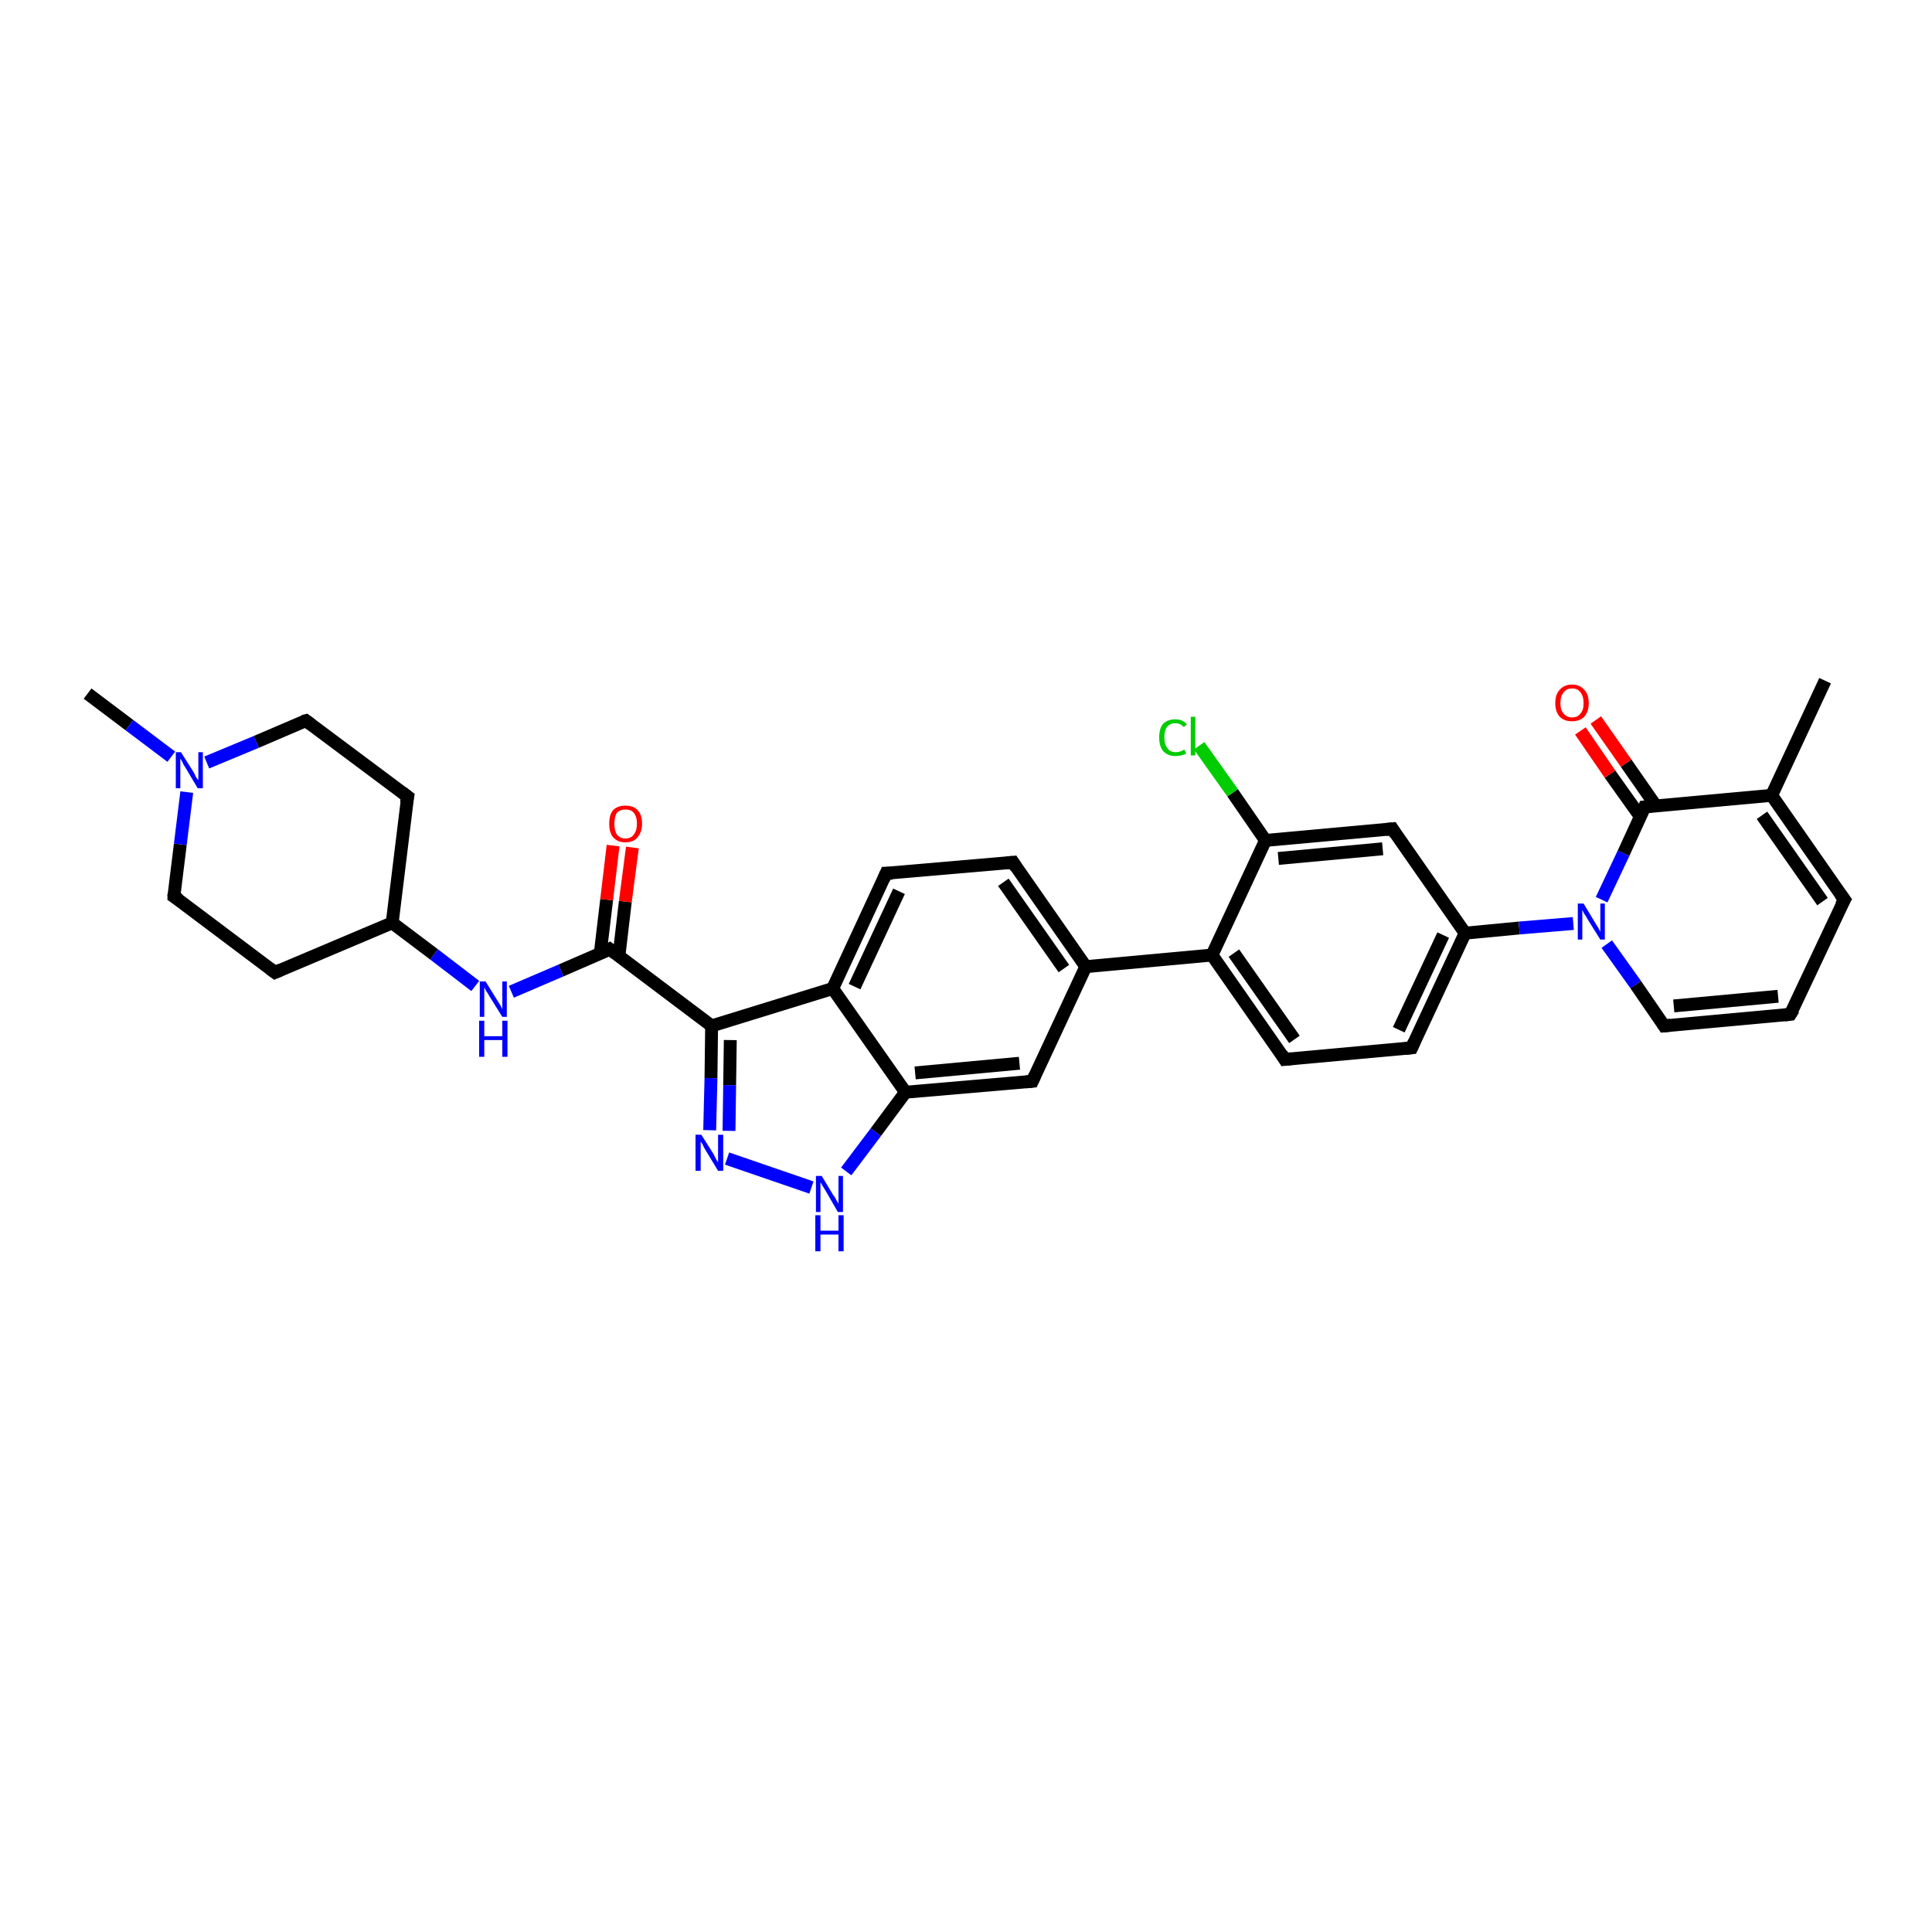 <?xml version='1.0' encoding='iso-8859-1'?>
<svg version='1.1' baseProfile='full'
              xmlns='http://www.w3.org/2000/svg'
                      xmlns:rdkit='http://www.rdkit.org/xml'
                      xmlns:xlink='http://www.w3.org/1999/xlink'
                  xml:space='preserve'
width='300px' height='300px' viewBox='0 0 300 300'>
<!-- END OF HEADER -->
<rect style='opacity:1.0;fill:#FFFFFF;stroke:none' width='300.0' height='300.0' x='0.0' y='0.0'> </rect>
<path class='bond-0 atom-0 atom-1' d='M 13.6,107.7 L 20.1,112.6' style='fill:none;fill-rule:evenodd;stroke:#000000;stroke-width:2.0px;stroke-linecap:butt;stroke-linejoin:miter;stroke-opacity:1' />
<path class='bond-0 atom-0 atom-1' d='M 20.1,112.6 L 26.6,117.5' style='fill:none;fill-rule:evenodd;stroke:#0000FF;stroke-width:2.0px;stroke-linecap:butt;stroke-linejoin:miter;stroke-opacity:1' />
<path class='bond-1 atom-1 atom-2' d='M 32.1,118.4 L 39.8,115.2' style='fill:none;fill-rule:evenodd;stroke:#0000FF;stroke-width:2.0px;stroke-linecap:butt;stroke-linejoin:miter;stroke-opacity:1' />
<path class='bond-1 atom-1 atom-2' d='M 39.8,115.2 L 47.5,111.9' style='fill:none;fill-rule:evenodd;stroke:#000000;stroke-width:2.0px;stroke-linecap:butt;stroke-linejoin:miter;stroke-opacity:1' />
<path class='bond-2 atom-2 atom-3' d='M 47.5,111.9 L 63.3,123.7' style='fill:none;fill-rule:evenodd;stroke:#000000;stroke-width:2.0px;stroke-linecap:butt;stroke-linejoin:miter;stroke-opacity:1' />
<path class='bond-3 atom-3 atom-4' d='M 63.3,123.7 L 60.9,143.3' style='fill:none;fill-rule:evenodd;stroke:#000000;stroke-width:2.0px;stroke-linecap:butt;stroke-linejoin:miter;stroke-opacity:1' />
<path class='bond-4 atom-4 atom-5' d='M 60.9,143.3 L 42.7,151.0' style='fill:none;fill-rule:evenodd;stroke:#000000;stroke-width:2.0px;stroke-linecap:butt;stroke-linejoin:miter;stroke-opacity:1' />
<path class='bond-5 atom-5 atom-6' d='M 42.7,151.0 L 27.0,139.2' style='fill:none;fill-rule:evenodd;stroke:#000000;stroke-width:2.0px;stroke-linecap:butt;stroke-linejoin:miter;stroke-opacity:1' />
<path class='bond-6 atom-4 atom-7' d='M 60.9,143.3 L 67.4,148.2' style='fill:none;fill-rule:evenodd;stroke:#000000;stroke-width:2.0px;stroke-linecap:butt;stroke-linejoin:miter;stroke-opacity:1' />
<path class='bond-6 atom-4 atom-7' d='M 67.4,148.2 L 73.8,153.1' style='fill:none;fill-rule:evenodd;stroke:#0000FF;stroke-width:2.0px;stroke-linecap:butt;stroke-linejoin:miter;stroke-opacity:1' />
<path class='bond-7 atom-7 atom-8' d='M 79.4,154.0 L 87.1,150.7' style='fill:none;fill-rule:evenodd;stroke:#0000FF;stroke-width:2.0px;stroke-linecap:butt;stroke-linejoin:miter;stroke-opacity:1' />
<path class='bond-7 atom-7 atom-8' d='M 87.1,150.7 L 94.7,147.4' style='fill:none;fill-rule:evenodd;stroke:#000000;stroke-width:2.0px;stroke-linecap:butt;stroke-linejoin:miter;stroke-opacity:1' />
<path class='bond-8 atom-8 atom-9' d='M 96.1,148.5 L 97.1,140.0' style='fill:none;fill-rule:evenodd;stroke:#000000;stroke-width:2.0px;stroke-linecap:butt;stroke-linejoin:miter;stroke-opacity:1' />
<path class='bond-8 atom-8 atom-9' d='M 97.1,140.0 L 98.2,131.6' style='fill:none;fill-rule:evenodd;stroke:#FF0000;stroke-width:2.0px;stroke-linecap:butt;stroke-linejoin:miter;stroke-opacity:1' />
<path class='bond-8 atom-8 atom-9' d='M 93.2,148.1 L 94.2,139.7' style='fill:none;fill-rule:evenodd;stroke:#000000;stroke-width:2.0px;stroke-linecap:butt;stroke-linejoin:miter;stroke-opacity:1' />
<path class='bond-8 atom-8 atom-9' d='M 94.2,139.7 L 95.2,131.3' style='fill:none;fill-rule:evenodd;stroke:#FF0000;stroke-width:2.0px;stroke-linecap:butt;stroke-linejoin:miter;stroke-opacity:1' />
<path class='bond-9 atom-8 atom-10' d='M 94.7,147.4 L 110.5,159.3' style='fill:none;fill-rule:evenodd;stroke:#000000;stroke-width:2.0px;stroke-linecap:butt;stroke-linejoin:miter;stroke-opacity:1' />
<path class='bond-10 atom-10 atom-11' d='M 110.5,159.3 L 110.4,167.4' style='fill:none;fill-rule:evenodd;stroke:#000000;stroke-width:2.0px;stroke-linecap:butt;stroke-linejoin:miter;stroke-opacity:1' />
<path class='bond-10 atom-10 atom-11' d='M 110.4,167.4 L 110.2,175.5' style='fill:none;fill-rule:evenodd;stroke:#0000FF;stroke-width:2.0px;stroke-linecap:butt;stroke-linejoin:miter;stroke-opacity:1' />
<path class='bond-10 atom-10 atom-11' d='M 113.4,161.5 L 113.3,168.5' style='fill:none;fill-rule:evenodd;stroke:#000000;stroke-width:2.0px;stroke-linecap:butt;stroke-linejoin:miter;stroke-opacity:1' />
<path class='bond-10 atom-10 atom-11' d='M 113.3,168.5 L 113.2,175.6' style='fill:none;fill-rule:evenodd;stroke:#0000FF;stroke-width:2.0px;stroke-linecap:butt;stroke-linejoin:miter;stroke-opacity:1' />
<path class='bond-11 atom-11 atom-12' d='M 112.9,179.9 L 126.0,184.4' style='fill:none;fill-rule:evenodd;stroke:#0000FF;stroke-width:2.0px;stroke-linecap:butt;stroke-linejoin:miter;stroke-opacity:1' />
<path class='bond-12 atom-12 atom-13' d='M 131.4,181.9 L 136.0,175.8' style='fill:none;fill-rule:evenodd;stroke:#0000FF;stroke-width:2.0px;stroke-linecap:butt;stroke-linejoin:miter;stroke-opacity:1' />
<path class='bond-12 atom-12 atom-13' d='M 136.0,175.8 L 140.6,169.6' style='fill:none;fill-rule:evenodd;stroke:#000000;stroke-width:2.0px;stroke-linecap:butt;stroke-linejoin:miter;stroke-opacity:1' />
<path class='bond-13 atom-13 atom-14' d='M 140.6,169.6 L 160.3,167.9' style='fill:none;fill-rule:evenodd;stroke:#000000;stroke-width:2.0px;stroke-linecap:butt;stroke-linejoin:miter;stroke-opacity:1' />
<path class='bond-13 atom-13 atom-14' d='M 142.1,166.6 L 158.3,165.1' style='fill:none;fill-rule:evenodd;stroke:#000000;stroke-width:2.0px;stroke-linecap:butt;stroke-linejoin:miter;stroke-opacity:1' />
<path class='bond-14 atom-14 atom-15' d='M 160.3,167.9 L 168.6,150.1' style='fill:none;fill-rule:evenodd;stroke:#000000;stroke-width:2.0px;stroke-linecap:butt;stroke-linejoin:miter;stroke-opacity:1' />
<path class='bond-15 atom-15 atom-16' d='M 168.6,150.1 L 157.3,133.9' style='fill:none;fill-rule:evenodd;stroke:#000000;stroke-width:2.0px;stroke-linecap:butt;stroke-linejoin:miter;stroke-opacity:1' />
<path class='bond-15 atom-15 atom-16' d='M 165.2,150.4 L 155.8,137.0' style='fill:none;fill-rule:evenodd;stroke:#000000;stroke-width:2.0px;stroke-linecap:butt;stroke-linejoin:miter;stroke-opacity:1' />
<path class='bond-16 atom-16 atom-17' d='M 157.3,133.9 L 137.6,135.6' style='fill:none;fill-rule:evenodd;stroke:#000000;stroke-width:2.0px;stroke-linecap:butt;stroke-linejoin:miter;stroke-opacity:1' />
<path class='bond-17 atom-17 atom-18' d='M 137.6,135.6 L 129.3,153.5' style='fill:none;fill-rule:evenodd;stroke:#000000;stroke-width:2.0px;stroke-linecap:butt;stroke-linejoin:miter;stroke-opacity:1' />
<path class='bond-17 atom-17 atom-18' d='M 139.6,138.4 L 132.7,153.2' style='fill:none;fill-rule:evenodd;stroke:#000000;stroke-width:2.0px;stroke-linecap:butt;stroke-linejoin:miter;stroke-opacity:1' />
<path class='bond-18 atom-15 atom-19' d='M 168.6,150.1 L 188.2,148.3' style='fill:none;fill-rule:evenodd;stroke:#000000;stroke-width:2.0px;stroke-linecap:butt;stroke-linejoin:miter;stroke-opacity:1' />
<path class='bond-19 atom-19 atom-20' d='M 188.2,148.3 L 199.5,164.5' style='fill:none;fill-rule:evenodd;stroke:#000000;stroke-width:2.0px;stroke-linecap:butt;stroke-linejoin:miter;stroke-opacity:1' />
<path class='bond-19 atom-19 atom-20' d='M 191.6,148.0 L 201.0,161.4' style='fill:none;fill-rule:evenodd;stroke:#000000;stroke-width:2.0px;stroke-linecap:butt;stroke-linejoin:miter;stroke-opacity:1' />
<path class='bond-20 atom-20 atom-21' d='M 199.5,164.5 L 219.2,162.7' style='fill:none;fill-rule:evenodd;stroke:#000000;stroke-width:2.0px;stroke-linecap:butt;stroke-linejoin:miter;stroke-opacity:1' />
<path class='bond-21 atom-21 atom-22' d='M 219.2,162.7 L 227.5,144.9' style='fill:none;fill-rule:evenodd;stroke:#000000;stroke-width:2.0px;stroke-linecap:butt;stroke-linejoin:miter;stroke-opacity:1' />
<path class='bond-21 atom-21 atom-22' d='M 217.2,159.9 L 224.1,145.2' style='fill:none;fill-rule:evenodd;stroke:#000000;stroke-width:2.0px;stroke-linecap:butt;stroke-linejoin:miter;stroke-opacity:1' />
<path class='bond-22 atom-22 atom-23' d='M 227.5,144.9 L 216.2,128.7' style='fill:none;fill-rule:evenodd;stroke:#000000;stroke-width:2.0px;stroke-linecap:butt;stroke-linejoin:miter;stroke-opacity:1' />
<path class='bond-23 atom-23 atom-24' d='M 216.2,128.7 L 196.5,130.5' style='fill:none;fill-rule:evenodd;stroke:#000000;stroke-width:2.0px;stroke-linecap:butt;stroke-linejoin:miter;stroke-opacity:1' />
<path class='bond-23 atom-23 atom-24' d='M 214.7,131.8 L 198.5,133.3' style='fill:none;fill-rule:evenodd;stroke:#000000;stroke-width:2.0px;stroke-linecap:butt;stroke-linejoin:miter;stroke-opacity:1' />
<path class='bond-24 atom-24 atom-25' d='M 196.5,130.5 L 191.4,123.1' style='fill:none;fill-rule:evenodd;stroke:#000000;stroke-width:2.0px;stroke-linecap:butt;stroke-linejoin:miter;stroke-opacity:1' />
<path class='bond-24 atom-24 atom-25' d='M 191.4,123.1 L 186.2,115.8' style='fill:none;fill-rule:evenodd;stroke:#00CC00;stroke-width:2.0px;stroke-linecap:butt;stroke-linejoin:miter;stroke-opacity:1' />
<path class='bond-25 atom-22 atom-26' d='M 227.5,144.9 L 235.9,144.1' style='fill:none;fill-rule:evenodd;stroke:#000000;stroke-width:2.0px;stroke-linecap:butt;stroke-linejoin:miter;stroke-opacity:1' />
<path class='bond-25 atom-22 atom-26' d='M 235.9,144.1 L 244.3,143.4' style='fill:none;fill-rule:evenodd;stroke:#0000FF;stroke-width:2.0px;stroke-linecap:butt;stroke-linejoin:miter;stroke-opacity:1' />
<path class='bond-26 atom-26 atom-27' d='M 249.5,146.6 L 254.0,152.9' style='fill:none;fill-rule:evenodd;stroke:#0000FF;stroke-width:2.0px;stroke-linecap:butt;stroke-linejoin:miter;stroke-opacity:1' />
<path class='bond-26 atom-26 atom-27' d='M 254.0,152.9 L 258.4,159.3' style='fill:none;fill-rule:evenodd;stroke:#000000;stroke-width:2.0px;stroke-linecap:butt;stroke-linejoin:miter;stroke-opacity:1' />
<path class='bond-27 atom-27 atom-28' d='M 258.4,159.3 L 278.0,157.5' style='fill:none;fill-rule:evenodd;stroke:#000000;stroke-width:2.0px;stroke-linecap:butt;stroke-linejoin:miter;stroke-opacity:1' />
<path class='bond-27 atom-27 atom-28' d='M 259.9,156.2 L 276.1,154.7' style='fill:none;fill-rule:evenodd;stroke:#000000;stroke-width:2.0px;stroke-linecap:butt;stroke-linejoin:miter;stroke-opacity:1' />
<path class='bond-28 atom-28 atom-29' d='M 278.0,157.5 L 286.4,139.7' style='fill:none;fill-rule:evenodd;stroke:#000000;stroke-width:2.0px;stroke-linecap:butt;stroke-linejoin:miter;stroke-opacity:1' />
<path class='bond-29 atom-29 atom-30' d='M 286.4,139.7 L 275.1,123.5' style='fill:none;fill-rule:evenodd;stroke:#000000;stroke-width:2.0px;stroke-linecap:butt;stroke-linejoin:miter;stroke-opacity:1' />
<path class='bond-29 atom-29 atom-30' d='M 283.0,140.0 L 273.6,126.6' style='fill:none;fill-rule:evenodd;stroke:#000000;stroke-width:2.0px;stroke-linecap:butt;stroke-linejoin:miter;stroke-opacity:1' />
<path class='bond-30 atom-30 atom-31' d='M 275.1,123.5 L 283.4,105.7' style='fill:none;fill-rule:evenodd;stroke:#000000;stroke-width:2.0px;stroke-linecap:butt;stroke-linejoin:miter;stroke-opacity:1' />
<path class='bond-31 atom-30 atom-32' d='M 275.1,123.5 L 255.4,125.3' style='fill:none;fill-rule:evenodd;stroke:#000000;stroke-width:2.0px;stroke-linecap:butt;stroke-linejoin:miter;stroke-opacity:1' />
<path class='bond-32 atom-32 atom-33' d='M 257.1,125.1 L 252.5,118.5' style='fill:none;fill-rule:evenodd;stroke:#000000;stroke-width:2.0px;stroke-linecap:butt;stroke-linejoin:miter;stroke-opacity:1' />
<path class='bond-32 atom-32 atom-33' d='M 252.5,118.5 L 247.8,111.8' style='fill:none;fill-rule:evenodd;stroke:#FF0000;stroke-width:2.0px;stroke-linecap:butt;stroke-linejoin:miter;stroke-opacity:1' />
<path class='bond-32 atom-32 atom-33' d='M 254.7,126.8 L 250.0,120.2' style='fill:none;fill-rule:evenodd;stroke:#000000;stroke-width:2.0px;stroke-linecap:butt;stroke-linejoin:miter;stroke-opacity:1' />
<path class='bond-32 atom-32 atom-33' d='M 250.0,120.2 L 245.4,113.5' style='fill:none;fill-rule:evenodd;stroke:#FF0000;stroke-width:2.0px;stroke-linecap:butt;stroke-linejoin:miter;stroke-opacity:1' />
<path class='bond-33 atom-6 atom-1' d='M 27.0,139.2 L 28.0,131.1' style='fill:none;fill-rule:evenodd;stroke:#000000;stroke-width:2.0px;stroke-linecap:butt;stroke-linejoin:miter;stroke-opacity:1' />
<path class='bond-33 atom-6 atom-1' d='M 28.0,131.1 L 29.0,123.0' style='fill:none;fill-rule:evenodd;stroke:#0000FF;stroke-width:2.0px;stroke-linecap:butt;stroke-linejoin:miter;stroke-opacity:1' />
<path class='bond-34 atom-18 atom-10' d='M 129.3,153.5 L 110.5,159.3' style='fill:none;fill-rule:evenodd;stroke:#000000;stroke-width:2.0px;stroke-linecap:butt;stroke-linejoin:miter;stroke-opacity:1' />
<path class='bond-35 atom-24 atom-19' d='M 196.5,130.5 L 188.2,148.3' style='fill:none;fill-rule:evenodd;stroke:#000000;stroke-width:2.0px;stroke-linecap:butt;stroke-linejoin:miter;stroke-opacity:1' />
<path class='bond-36 atom-32 atom-26' d='M 255.4,125.3 L 252.1,132.5' style='fill:none;fill-rule:evenodd;stroke:#000000;stroke-width:2.0px;stroke-linecap:butt;stroke-linejoin:miter;stroke-opacity:1' />
<path class='bond-36 atom-32 atom-26' d='M 252.1,132.5 L 248.7,139.7' style='fill:none;fill-rule:evenodd;stroke:#0000FF;stroke-width:2.0px;stroke-linecap:butt;stroke-linejoin:miter;stroke-opacity:1' />
<path class='bond-37 atom-18 atom-13' d='M 129.3,153.5 L 140.6,169.6' style='fill:none;fill-rule:evenodd;stroke:#000000;stroke-width:2.0px;stroke-linecap:butt;stroke-linejoin:miter;stroke-opacity:1' />
<path d='M 47.1,112.0 L 47.5,111.9 L 48.3,112.5' style='fill:none;stroke:#000000;stroke-width:2.0px;stroke-linecap:butt;stroke-linejoin:miter;stroke-opacity:1;' />
<path d='M 62.5,123.1 L 63.3,123.7 L 63.1,124.7' style='fill:none;stroke:#000000;stroke-width:2.0px;stroke-linecap:butt;stroke-linejoin:miter;stroke-opacity:1;' />
<path d='M 43.6,150.6 L 42.7,151.0 L 41.9,150.4' style='fill:none;stroke:#000000;stroke-width:2.0px;stroke-linecap:butt;stroke-linejoin:miter;stroke-opacity:1;' />
<path d='M 27.8,139.7 L 27.0,139.2 L 27.0,138.8' style='fill:none;stroke:#000000;stroke-width:2.0px;stroke-linecap:butt;stroke-linejoin:miter;stroke-opacity:1;' />
<path d='M 94.4,147.6 L 94.7,147.4 L 95.5,148.0' style='fill:none;stroke:#000000;stroke-width:2.0px;stroke-linecap:butt;stroke-linejoin:miter;stroke-opacity:1;' />
<path d='M 159.3,168.0 L 160.3,167.9 L 160.7,167.0' style='fill:none;stroke:#000000;stroke-width:2.0px;stroke-linecap:butt;stroke-linejoin:miter;stroke-opacity:1;' />
<path d='M 157.8,134.7 L 157.3,133.9 L 156.3,134.0' style='fill:none;stroke:#000000;stroke-width:2.0px;stroke-linecap:butt;stroke-linejoin:miter;stroke-opacity:1;' />
<path d='M 138.6,135.6 L 137.6,135.6 L 137.2,136.5' style='fill:none;stroke:#000000;stroke-width:2.0px;stroke-linecap:butt;stroke-linejoin:miter;stroke-opacity:1;' />
<path d='M 199.0,163.7 L 199.5,164.5 L 200.5,164.4' style='fill:none;stroke:#000000;stroke-width:2.0px;stroke-linecap:butt;stroke-linejoin:miter;stroke-opacity:1;' />
<path d='M 218.2,162.8 L 219.2,162.7 L 219.6,161.8' style='fill:none;stroke:#000000;stroke-width:2.0px;stroke-linecap:butt;stroke-linejoin:miter;stroke-opacity:1;' />
<path d='M 216.7,129.5 L 216.2,128.7 L 215.2,128.8' style='fill:none;stroke:#000000;stroke-width:2.0px;stroke-linecap:butt;stroke-linejoin:miter;stroke-opacity:1;' />
<path d='M 258.2,159.0 L 258.4,159.3 L 259.4,159.2' style='fill:none;stroke:#000000;stroke-width:2.0px;stroke-linecap:butt;stroke-linejoin:miter;stroke-opacity:1;' />
<path d='M 277.1,157.6 L 278.0,157.5 L 278.5,156.7' style='fill:none;stroke:#000000;stroke-width:2.0px;stroke-linecap:butt;stroke-linejoin:miter;stroke-opacity:1;' />
<path d='M 285.9,140.6 L 286.4,139.7 L 285.8,138.9' style='fill:none;stroke:#000000;stroke-width:2.0px;stroke-linecap:butt;stroke-linejoin:miter;stroke-opacity:1;' />
<path d='M 256.4,125.2 L 255.4,125.3 L 255.3,125.6' style='fill:none;stroke:#000000;stroke-width:2.0px;stroke-linecap:butt;stroke-linejoin:miter;stroke-opacity:1;' />
<path class='atom-1' d='M 28.1 116.8
L 30.0 119.8
Q 30.2 120.1, 30.4 120.6
Q 30.7 121.1, 30.8 121.1
L 30.8 116.8
L 31.5 116.8
L 31.5 122.4
L 30.7 122.4
L 28.8 119.2
Q 28.5 118.8, 28.3 118.3
Q 28.1 117.9, 28.0 117.8
L 28.0 122.4
L 27.3 122.4
L 27.3 116.8
L 28.1 116.8
' fill='#0000FF'/>
<path class='atom-7' d='M 75.4 152.4
L 77.2 155.3
Q 77.4 155.6, 77.7 156.1
Q 78.0 156.7, 78.0 156.7
L 78.0 152.4
L 78.7 152.4
L 78.7 157.9
L 78.0 157.9
L 76.0 154.7
Q 75.8 154.3, 75.5 153.9
Q 75.3 153.5, 75.2 153.3
L 75.2 157.9
L 74.5 157.9
L 74.5 152.4
L 75.4 152.4
' fill='#0000FF'/>
<path class='atom-7' d='M 74.4 158.5
L 75.2 158.5
L 75.2 160.9
L 78.0 160.9
L 78.0 158.5
L 78.8 158.5
L 78.8 164.1
L 78.0 164.1
L 78.0 161.5
L 75.2 161.5
L 75.2 164.1
L 74.4 164.1
L 74.4 158.5
' fill='#0000FF'/>
<path class='atom-9' d='M 94.6 127.9
Q 94.6 126.5, 95.2 125.8
Q 95.9 125.1, 97.1 125.1
Q 98.4 125.1, 99.0 125.8
Q 99.7 126.5, 99.7 127.9
Q 99.7 129.2, 99.0 130.0
Q 98.4 130.8, 97.1 130.8
Q 95.9 130.8, 95.2 130.0
Q 94.6 129.3, 94.6 127.9
M 97.1 130.2
Q 98.0 130.2, 98.4 129.6
Q 98.9 129.0, 98.9 127.9
Q 98.9 126.8, 98.4 126.2
Q 98.0 125.7, 97.1 125.7
Q 96.3 125.7, 95.8 126.2
Q 95.4 126.8, 95.4 127.9
Q 95.4 129.0, 95.8 129.6
Q 96.3 130.2, 97.1 130.2
' fill='#FF0000'/>
<path class='atom-11' d='M 108.9 176.2
L 110.8 179.2
Q 110.9 179.4, 111.2 180.0
Q 111.5 180.5, 111.5 180.5
L 111.5 176.2
L 112.3 176.2
L 112.3 181.8
L 111.5 181.8
L 109.5 178.5
Q 109.3 178.2, 109.1 177.7
Q 108.8 177.3, 108.8 177.2
L 108.8 181.8
L 108.0 181.8
L 108.0 176.2
L 108.9 176.2
' fill='#0000FF'/>
<path class='atom-12' d='M 127.6 182.6
L 129.4 185.6
Q 129.6 185.8, 129.9 186.4
Q 130.2 186.9, 130.2 186.9
L 130.2 182.6
L 130.9 182.6
L 130.9 188.2
L 130.1 188.2
L 128.2 184.9
Q 128.0 184.6, 127.7 184.1
Q 127.5 183.7, 127.4 183.6
L 127.4 188.2
L 126.7 188.2
L 126.7 182.6
L 127.6 182.6
' fill='#0000FF'/>
<path class='atom-12' d='M 126.6 188.7
L 127.4 188.7
L 127.4 191.1
L 130.2 191.1
L 130.2 188.7
L 131.0 188.7
L 131.0 194.3
L 130.2 194.3
L 130.2 191.7
L 127.4 191.7
L 127.4 194.3
L 126.6 194.3
L 126.6 188.7
' fill='#0000FF'/>
<path class='atom-25' d='M 180.0 114.5
Q 180.0 113.1, 180.6 112.4
Q 181.3 111.7, 182.5 111.7
Q 183.7 111.7, 184.3 112.5
L 183.8 112.9
Q 183.3 112.3, 182.5 112.3
Q 181.7 112.3, 181.2 112.9
Q 180.8 113.4, 180.8 114.5
Q 180.8 115.6, 181.3 116.2
Q 181.7 116.8, 182.6 116.8
Q 183.2 116.8, 183.9 116.4
L 184.2 117.0
Q 183.9 117.2, 183.4 117.3
Q 183.0 117.4, 182.5 117.4
Q 181.3 117.4, 180.6 116.6
Q 180.0 115.9, 180.0 114.5
' fill='#00CC00'/>
<path class='atom-25' d='M 184.9 111.3
L 185.6 111.3
L 185.6 117.3
L 184.9 117.3
L 184.9 111.3
' fill='#00CC00'/>
<path class='atom-26' d='M 245.9 140.3
L 247.7 143.3
Q 247.9 143.6, 248.2 144.1
Q 248.5 144.7, 248.5 144.7
L 248.5 140.3
L 249.2 140.3
L 249.2 145.9
L 248.5 145.9
L 246.5 142.7
Q 246.3 142.3, 246.0 141.9
Q 245.8 141.5, 245.7 141.3
L 245.7 145.9
L 245.0 145.9
L 245.0 140.3
L 245.9 140.3
' fill='#0000FF'/>
<path class='atom-33' d='M 241.5 109.2
Q 241.5 107.8, 242.2 107.1
Q 242.9 106.3, 244.1 106.3
Q 245.3 106.3, 246.0 107.1
Q 246.7 107.8, 246.7 109.2
Q 246.7 110.5, 246.0 111.3
Q 245.3 112.0, 244.1 112.0
Q 242.9 112.0, 242.2 111.3
Q 241.5 110.5, 241.5 109.2
M 244.1 111.4
Q 245.0 111.4, 245.4 110.8
Q 245.9 110.3, 245.9 109.2
Q 245.9 108.1, 245.4 107.5
Q 245.0 106.9, 244.1 106.9
Q 243.3 106.9, 242.8 107.5
Q 242.3 108.1, 242.3 109.2
Q 242.3 110.3, 242.8 110.8
Q 243.3 111.4, 244.1 111.4
' fill='#FF0000'/>
</svg>
